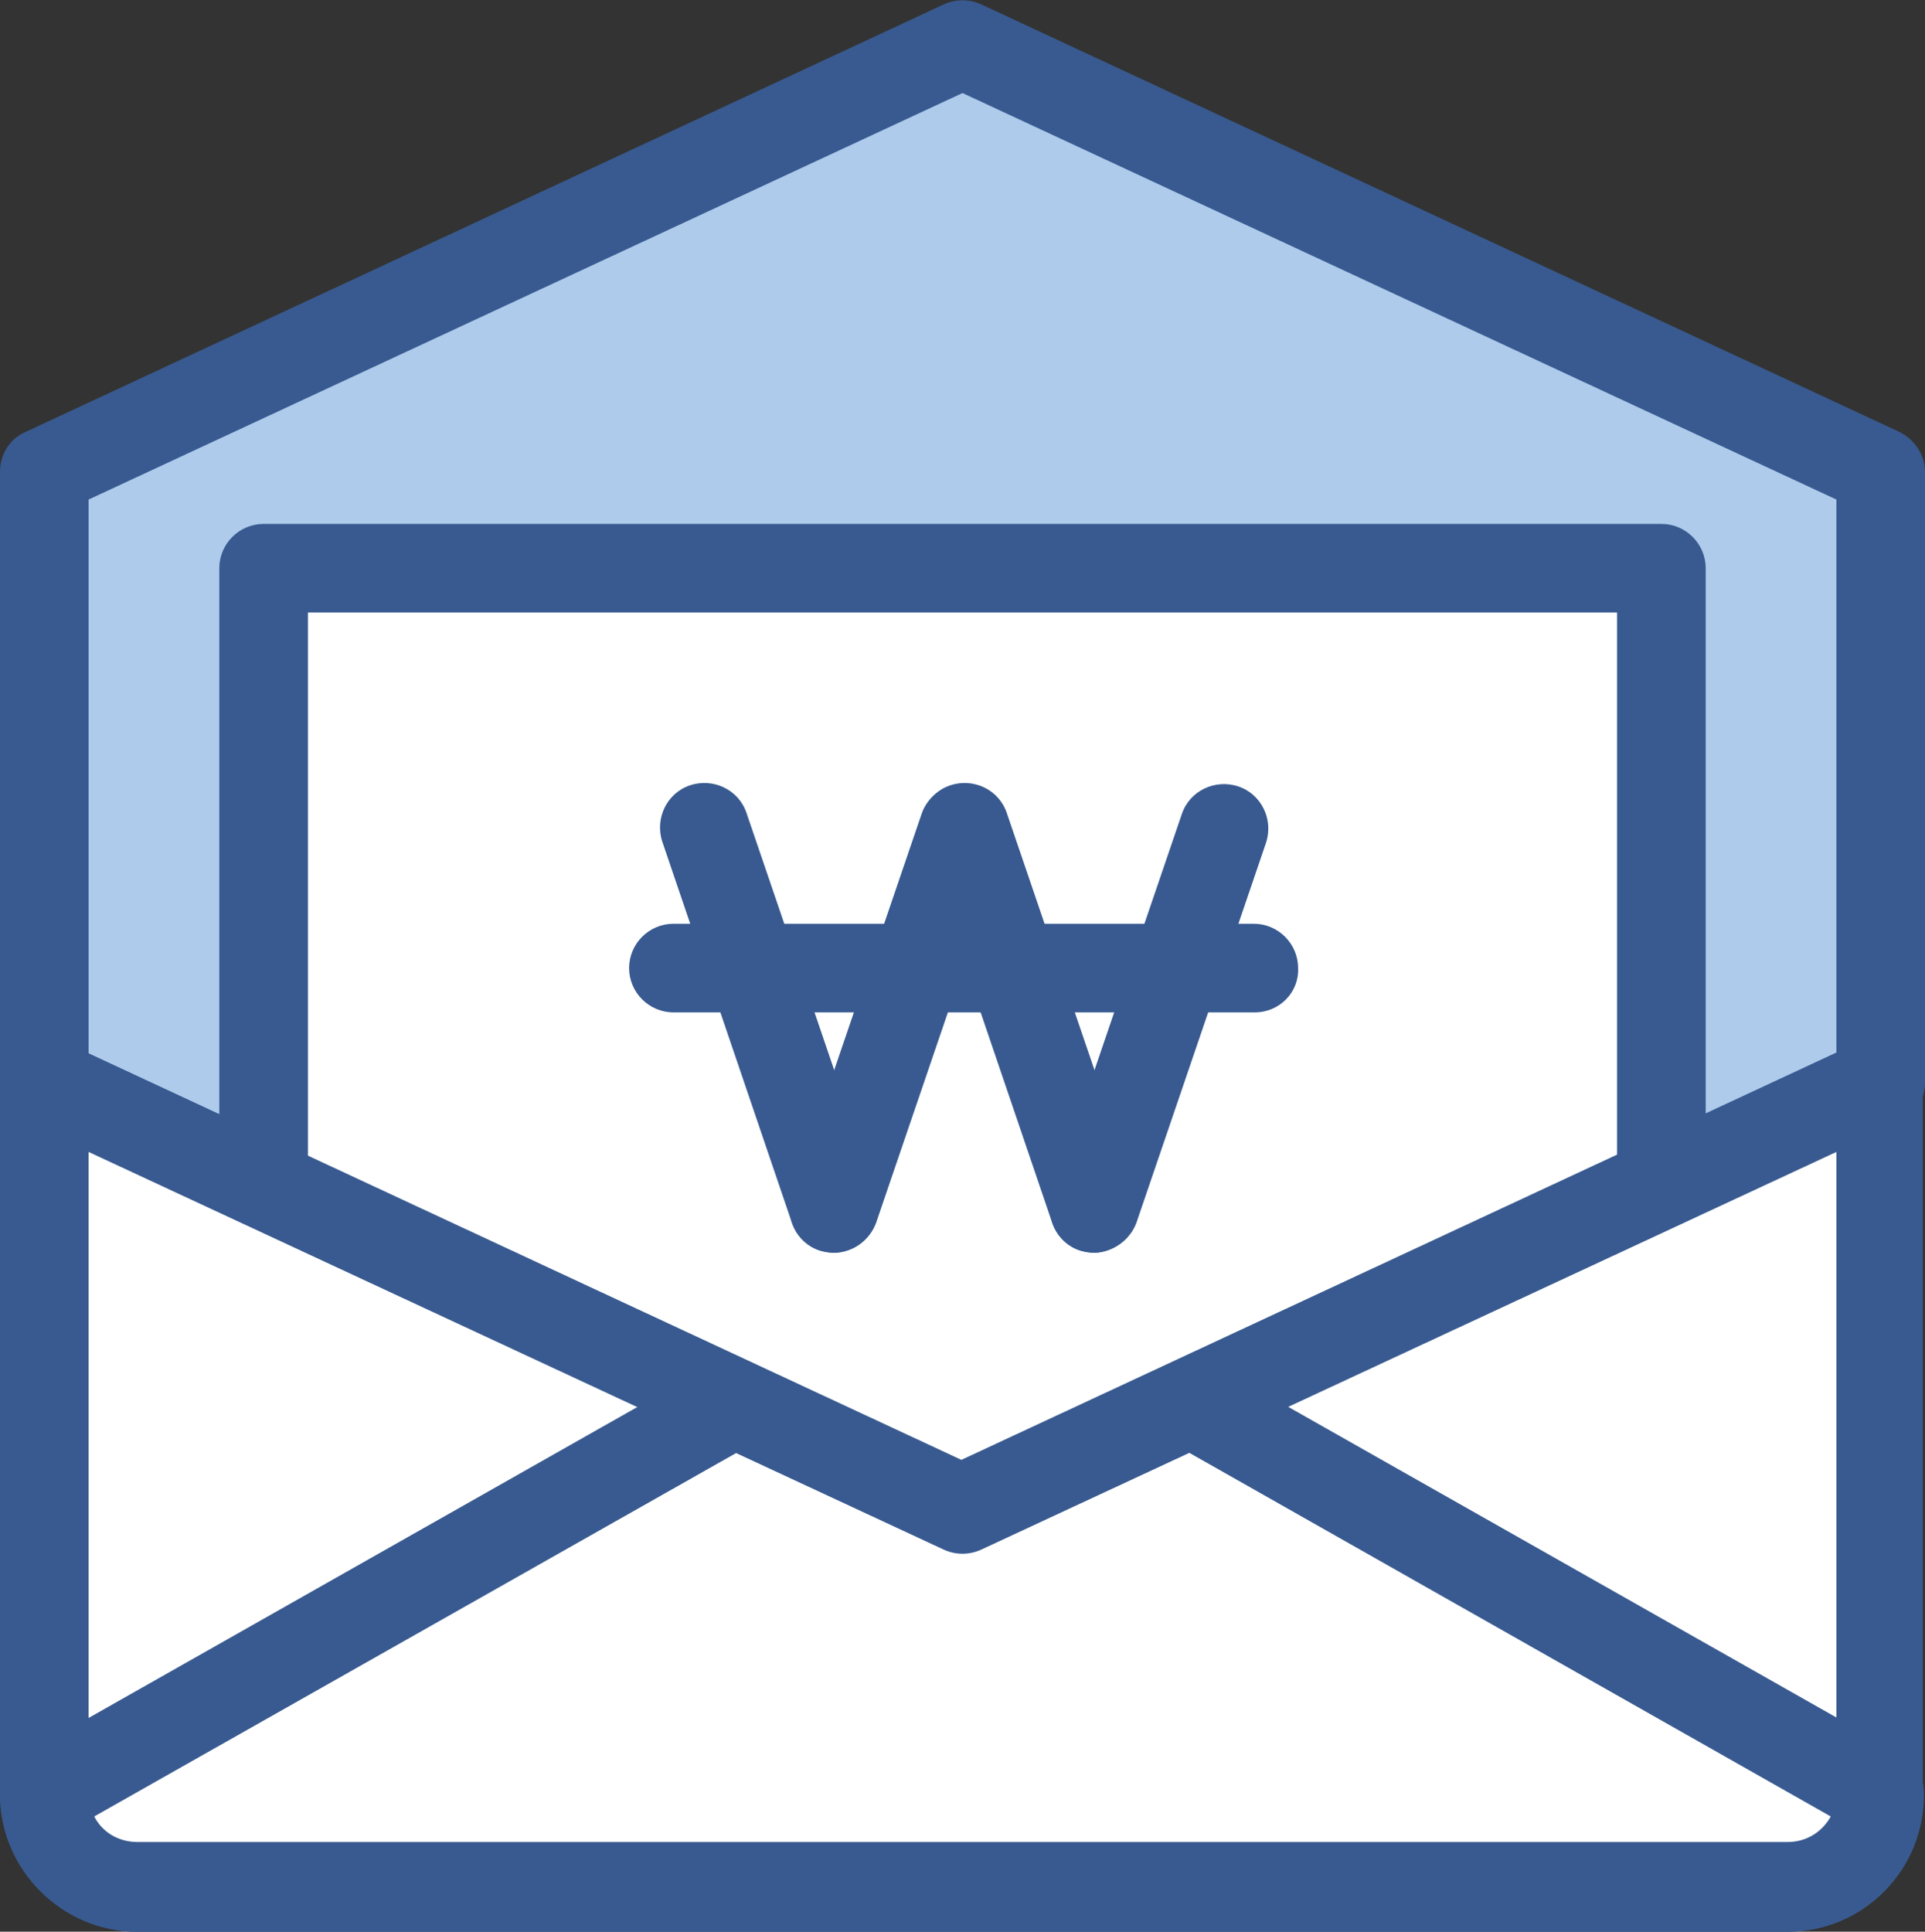 <?xml version="1.0" encoding="utf-8"?>
<!-- Generator: Adobe Illustrator 27.0.0, SVG Export Plug-In . SVG Version: 6.00 Build 0)  -->
<svg version="1.1" id="Layer_1" xmlns="http://www.w3.org/2000/svg" xmlns:xlink="http://www.w3.org/1999/xlink" x="0px" y="0px"
	 viewBox="0 0 173.8 174.4" style="enable-background:new 0 0 173.8 174.4;" xml:space="preserve">
<rect x="0" y="0" width="173.8" height="174.4" fill="#333333" stroke="none"/>
<style type="text/css">
	.st0{fill:#AECBEC;}
	.st1{fill:#385A90;}
	.st2{fill:#FFFFFF;}
</style>
<polygon class="st0" points="86.9,4 4,42.6 4,77.5 4,82.5 4,97.7 86.9,136.3 169.8,97.7 169.8,82.5 169.8,77.5 169.8,42.6 "/>
<path class="st1" d="M86.9,140.3c-0.6,0-1.2-0.1-1.7-0.4L2.3,101.3C0.9,100.7,0,99.2,0,97.7V42.6c0-1.6,0.9-3,2.3-3.6L85.2,0.4
	c1.1-0.5,2.3-0.5,3.4,0L171.5,39c1.4,0.7,2.3,2.1,2.3,3.6v55.1c0,1.6-0.9,3-2.3,3.6l-82.9,38.6C88,140.1,87.5,140.3,86.9,140.3z
	 M8,95.1l78.9,36.7l78.9-36.7v-50L86.9,8.4L8,45.1V95.1z"/>
<rect x="23.8" y="51.3" class="st2" width="126.1" height="92.5"/>
<path class="st1" d="M150,147.8H23.8c-2.2,0-4-1.8-4-4V51.3c0-2.2,1.8-4,4-4H150c2.2,0,4,1.8,4,4v92.5
	C154,146,152.2,147.8,150,147.8z M27.8,139.8H146V55.3H27.8V139.8z"/>
<path class="st2" d="M4,97.7V162c0,4.6,3.8,8.4,8.4,8.4h149c4.6,0,8.4-3.8,8.4-8.4V97.7l-82.9,38.6L4,97.7z"/>
<path class="st1" d="M161.4,174.4h-149C5.6,174.4,0,168.8,0,162V97.7c0-1.4,0.7-2.6,1.8-3.4c1.2-0.7,2.6-0.8,3.8-0.3l81.2,37.8
	l81.2-37.8c1.2-0.6,2.7-0.5,3.8,0.3c1.2,0.7,1.8,2,1.8,3.4V162C173.8,168.8,168.2,174.4,161.4,174.4z M8,104v58c0,2.4,2,4.4,4.4,4.4
	h149c2.4,0,4.4-2,4.4-4.4v-58l-77.2,35.9c-1.1,0.5-2.3,0.5-3.4,0L8,104z"/>
<path class="st1" d="M161.4,174.4h-149C5.6,174.4,0,168.8,0,162c0-1.4,0.8-2.8,2-3.5l62.3-35.3l3.9,7L8.5,164
	c0.7,1.4,2.2,2.3,3.9,2.3h149c1.7,0,3.1-0.9,3.9-2.3l-59.8-33.9l3.9-7l62.3,35.3c1.3,0.7,2,2,2,3.5
	C173.8,168.8,168.2,174.4,161.4,174.4z"/>
<g>
	<g>
		<path class="st1" d="M75.3,113.1c-1.7,0-3.2-1-3.8-2.7L59.8,76c-0.7-2.1,0.4-4.4,2.5-5.1c2.1-0.7,4.4,0.4,5.1,2.5l11.7,34.3
			c0.7,2.1-0.4,4.4-2.5,5.1C76.2,113,75.8,113.1,75.3,113.1z"/>
	</g>
	<g>
		<path class="st1" d="M75.3,113.1c-0.4,0-0.9-0.1-1.3-0.2c-2.1-0.7-3.2-3-2.5-5.1l11.7-34.3c0.7-2.1,3-3.2,5.1-2.5
			c2.1,0.7,3.2,3,2.5,5.1l-11.7,34.3C78.5,112,77,113.1,75.3,113.1z"/>
	</g>
	<g>
		<path class="st1" d="M98.8,113.1c-1.7,0-3.2-1-3.8-2.7L83.3,76c-0.7-2.1,0.4-4.4,2.5-5.1c2.1-0.7,4.4,0.4,5.1,2.5l11.7,34.3
			c0.7,2.1-0.4,4.4-2.5,5.1C99.6,113,99.2,113.1,98.8,113.1z"/>
	</g>
	<g>
		<path class="st1" d="M98.8,113.1c-0.4,0-0.9-0.1-1.3-0.2c-2.1-0.7-3.2-3-2.5-5.1l11.7-34.3c0.7-2.1,3-3.2,5.1-2.5
			c2.1,0.7,3.2,3,2.5,5.1l-11.7,34.3C102,112,100.4,113.1,98.8,113.1z"/>
	</g>
	<g>
		<path class="st1" d="M113.3,91.4H60.8c-2.2,0-4-1.8-4-4c0-2.2,1.8-4,4-4h52.4c2.2,0,4,1.8,4,4C117.3,89.6,115.5,91.4,113.3,91.4z"
			/>
	</g>
</g>
</svg>
